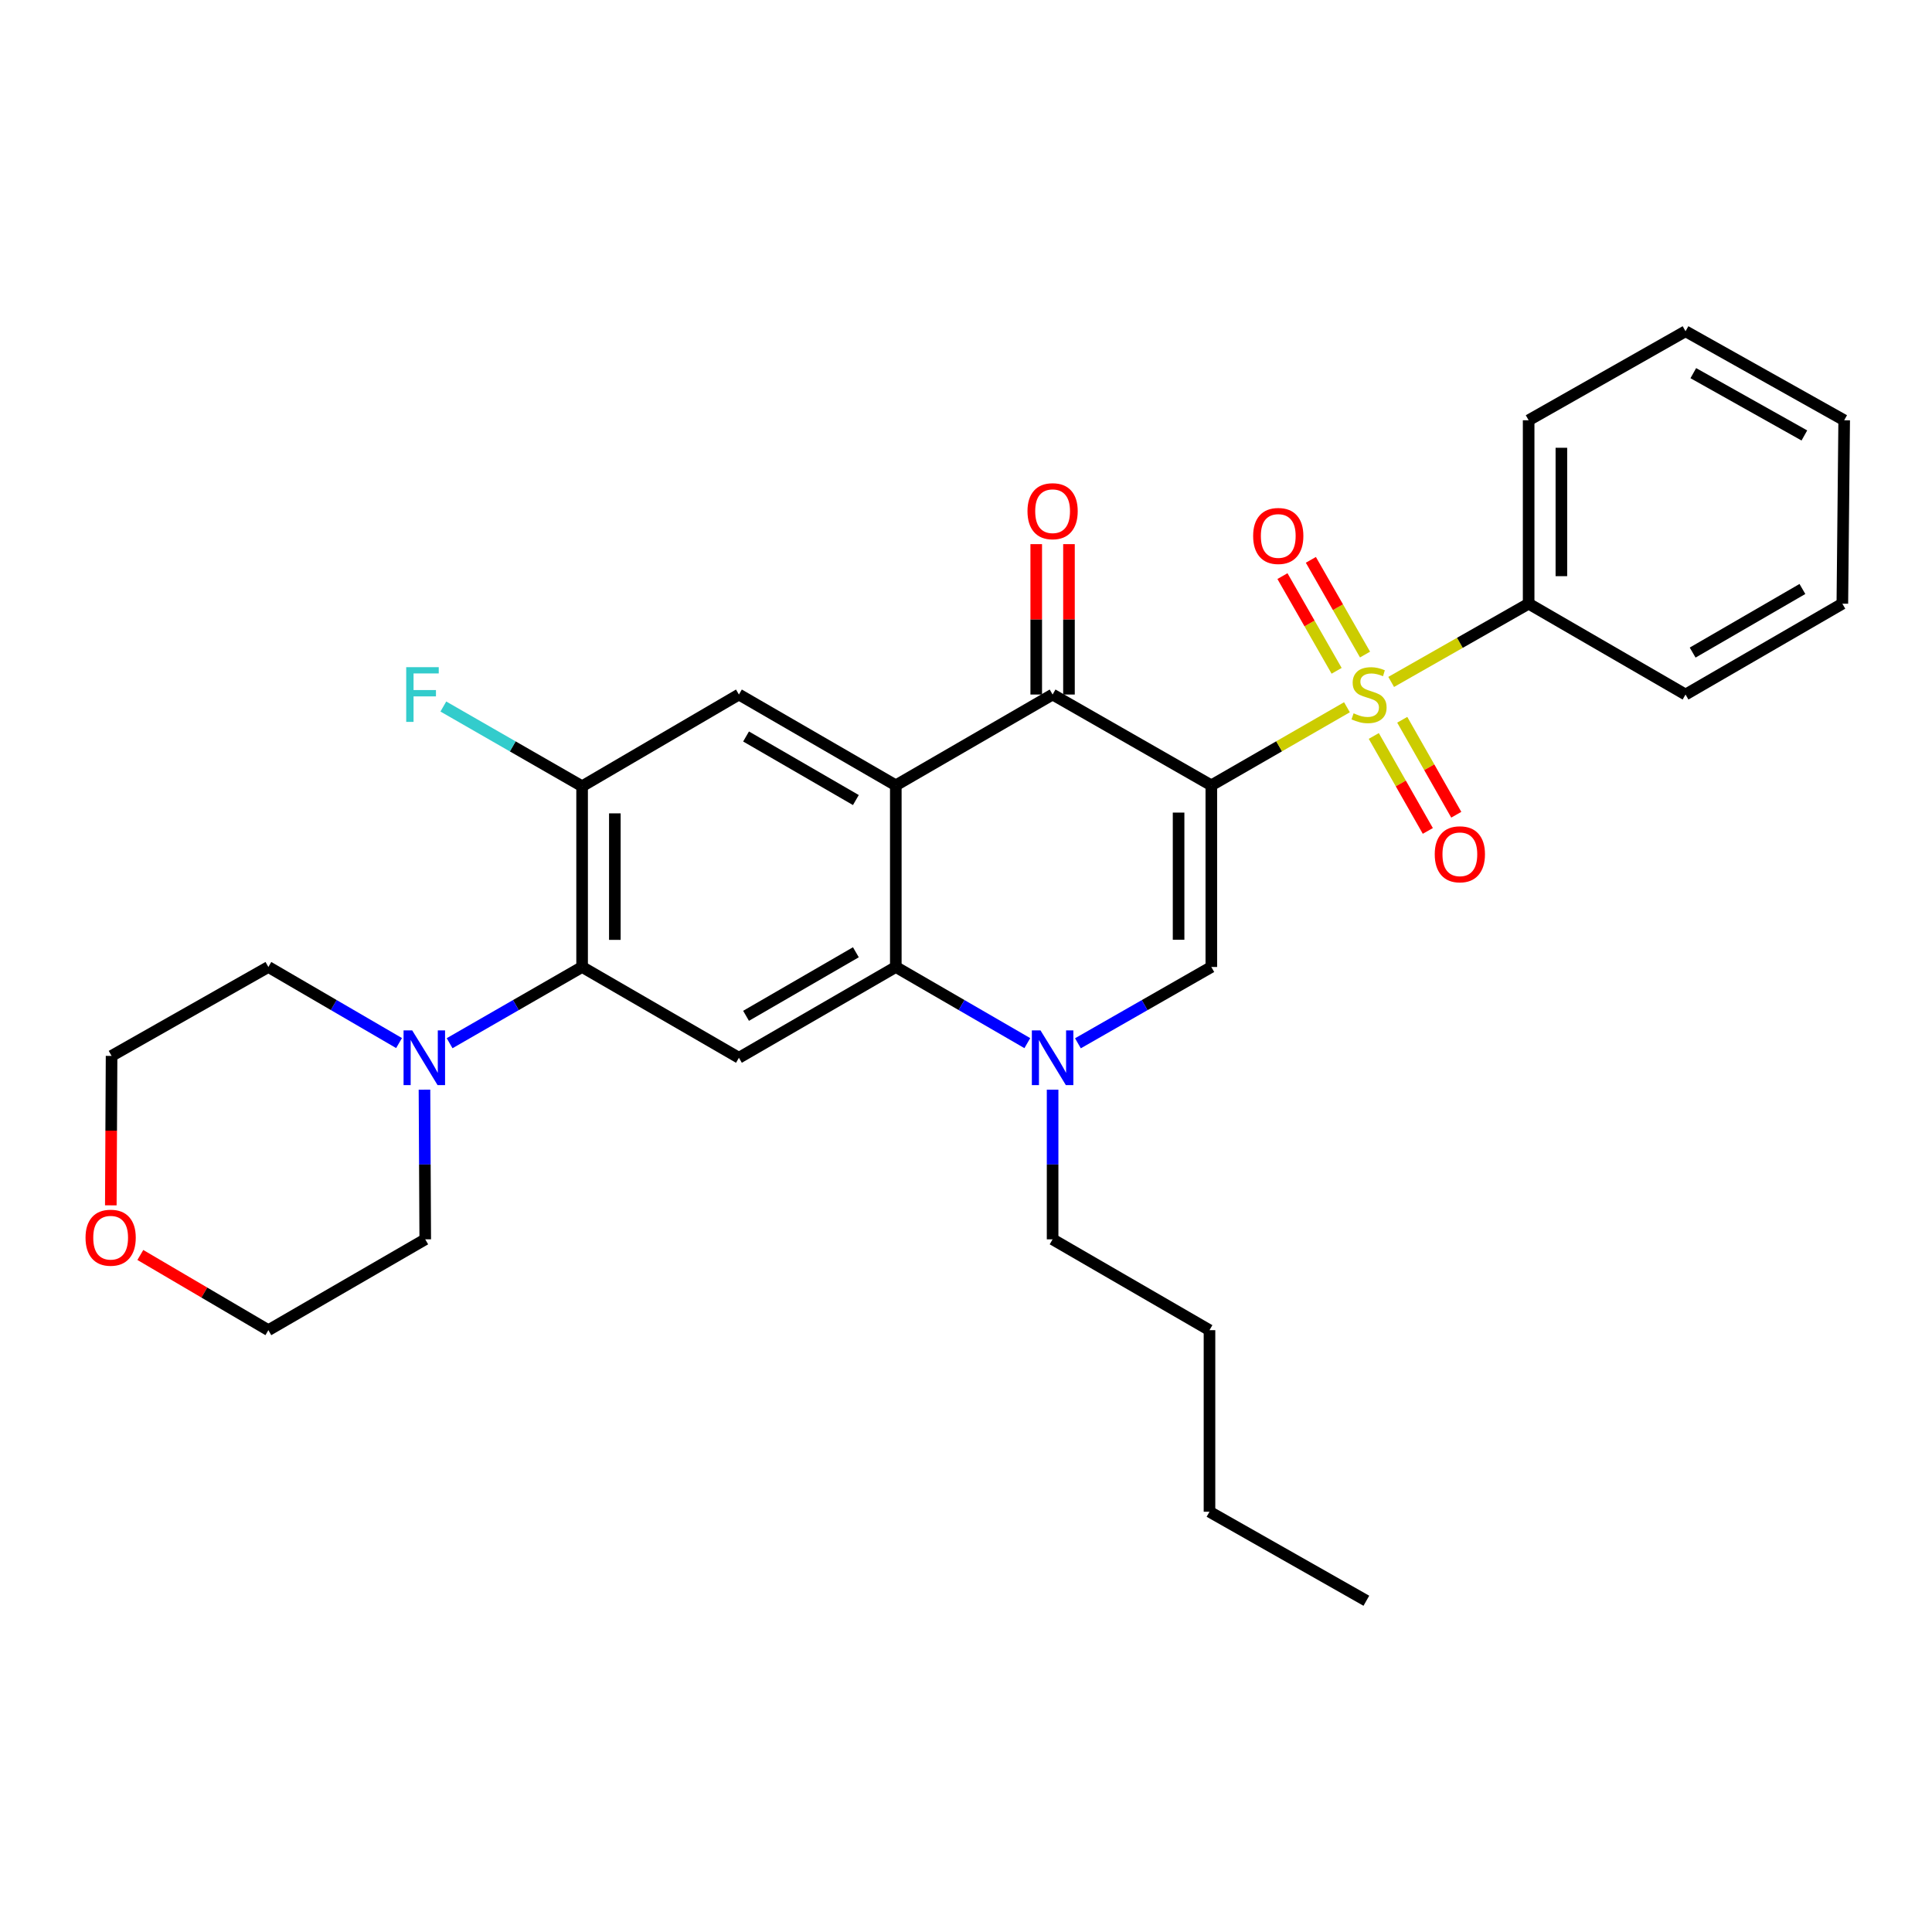 <?xml version='1.0' encoding='iso-8859-1'?>
<svg version='1.1' baseProfile='full'
              xmlns='http://www.w3.org/2000/svg'
                      xmlns:rdkit='http://www.rdkit.org/xml'
                      xmlns:xlink='http://www.w3.org/1999/xlink'
                  xml:space='preserve'
width='1000px' height='1000px' viewBox='0 0 1000 1000'>
<!-- END OF HEADER -->
<rect style='opacity:1.0;fill:#FFFFFF;stroke:none' width='1000' height='1000' x='0' y='0'> </rect>
<path class='bond-0' d='M 626.98,406.492 L 662.081,386.282' style='fill:none;fill-rule:evenodd;stroke:#000000;stroke-width:6px;stroke-linecap:butt;stroke-linejoin:miter;stroke-opacity:1' />
<path class='bond-0' d='M 662.081,386.282 L 697.182,366.072' style='fill:none;fill-rule:evenodd;stroke:#CCCC00;stroke-width:6px;stroke-linecap:butt;stroke-linejoin:miter;stroke-opacity:1' />
<path class='bond-2' d='M 626.98,406.492 L 544.825,359.488' style='fill:none;fill-rule:evenodd;stroke:#000000;stroke-width:6px;stroke-linecap:butt;stroke-linejoin:miter;stroke-opacity:1' />
<path class='bond-3' d='M 626.98,406.492 L 626.98,500.508' style='fill:none;fill-rule:evenodd;stroke:#000000;stroke-width:6px;stroke-linecap:butt;stroke-linejoin:miter;stroke-opacity:1' />
<path class='bond-3' d='M 610.035,420.594 L 610.035,486.406' style='fill:none;fill-rule:evenodd;stroke:#000000;stroke-width:6px;stroke-linecap:butt;stroke-linejoin:miter;stroke-opacity:1' />
<path class='bond-11' d='M 706.541,338.795 L 692.522,314.287' style='fill:none;fill-rule:evenodd;stroke:#CCCC00;stroke-width:6px;stroke-linecap:butt;stroke-linejoin:miter;stroke-opacity:1' />
<path class='bond-11' d='M 692.522,314.287 L 678.502,289.778' style='fill:none;fill-rule:evenodd;stroke:#FF0000;stroke-width:6px;stroke-linecap:butt;stroke-linejoin:miter;stroke-opacity:1' />
<path class='bond-11' d='M 691.833,347.209 L 677.813,322.7' style='fill:none;fill-rule:evenodd;stroke:#CCCC00;stroke-width:6px;stroke-linecap:butt;stroke-linejoin:miter;stroke-opacity:1' />
<path class='bond-11' d='M 677.813,322.7 L 663.794,298.192' style='fill:none;fill-rule:evenodd;stroke:#FF0000;stroke-width:6px;stroke-linecap:butt;stroke-linejoin:miter;stroke-opacity:1' />
<path class='bond-12' d='M 711.072,380.935 L 725.056,405.51' style='fill:none;fill-rule:evenodd;stroke:#CCCC00;stroke-width:6px;stroke-linecap:butt;stroke-linejoin:miter;stroke-opacity:1' />
<path class='bond-12' d='M 725.056,405.51 L 739.039,430.086' style='fill:none;fill-rule:evenodd;stroke:#FF0000;stroke-width:6px;stroke-linecap:butt;stroke-linejoin:miter;stroke-opacity:1' />
<path class='bond-12' d='M 725.8,372.554 L 739.783,397.13' style='fill:none;fill-rule:evenodd;stroke:#CCCC00;stroke-width:6px;stroke-linecap:butt;stroke-linejoin:miter;stroke-opacity:1' />
<path class='bond-12' d='M 739.783,397.13 L 753.767,421.705' style='fill:none;fill-rule:evenodd;stroke:#FF0000;stroke-width:6px;stroke-linecap:butt;stroke-linejoin:miter;stroke-opacity:1' />
<path class='bond-13' d='M 720.074,352.967 L 755.649,332.717' style='fill:none;fill-rule:evenodd;stroke:#CCCC00;stroke-width:6px;stroke-linecap:butt;stroke-linejoin:miter;stroke-opacity:1' />
<path class='bond-13' d='M 755.649,332.717 L 791.224,312.466' style='fill:none;fill-rule:evenodd;stroke:#000000;stroke-width:6px;stroke-linecap:butt;stroke-linejoin:miter;stroke-opacity:1' />
<path class='bond-1' d='M 463.668,406.492 L 544.825,359.488' style='fill:none;fill-rule:evenodd;stroke:#000000;stroke-width:6px;stroke-linecap:butt;stroke-linejoin:miter;stroke-opacity:1' />
<path class='bond-8' d='M 463.668,406.492 L 382.464,359.488' style='fill:none;fill-rule:evenodd;stroke:#000000;stroke-width:6px;stroke-linecap:butt;stroke-linejoin:miter;stroke-opacity:1' />
<path class='bond-8' d='M 442.999,414.107 L 386.156,381.204' style='fill:none;fill-rule:evenodd;stroke:#000000;stroke-width:6px;stroke-linecap:butt;stroke-linejoin:miter;stroke-opacity:1' />
<path class='bond-30' d='M 463.668,406.492 L 463.668,500.508' style='fill:none;fill-rule:evenodd;stroke:#000000;stroke-width:6px;stroke-linecap:butt;stroke-linejoin:miter;stroke-opacity:1' />
<path class='bond-14' d='M 553.298,359.488 L 553.298,320.567' style='fill:none;fill-rule:evenodd;stroke:#000000;stroke-width:6px;stroke-linecap:butt;stroke-linejoin:miter;stroke-opacity:1' />
<path class='bond-14' d='M 553.298,320.567 L 553.298,281.646' style='fill:none;fill-rule:evenodd;stroke:#FF0000;stroke-width:6px;stroke-linecap:butt;stroke-linejoin:miter;stroke-opacity:1' />
<path class='bond-14' d='M 536.353,359.488 L 536.353,320.567' style='fill:none;fill-rule:evenodd;stroke:#000000;stroke-width:6px;stroke-linecap:butt;stroke-linejoin:miter;stroke-opacity:1' />
<path class='bond-14' d='M 536.353,320.567 L 536.353,281.646' style='fill:none;fill-rule:evenodd;stroke:#FF0000;stroke-width:6px;stroke-linecap:butt;stroke-linejoin:miter;stroke-opacity:1' />
<path class='bond-5' d='M 626.98,500.508 L 592.456,520.257' style='fill:none;fill-rule:evenodd;stroke:#000000;stroke-width:6px;stroke-linecap:butt;stroke-linejoin:miter;stroke-opacity:1' />
<path class='bond-5' d='M 592.456,520.257 L 557.931,540.005' style='fill:none;fill-rule:evenodd;stroke:#0000FF;stroke-width:6px;stroke-linecap:butt;stroke-linejoin:miter;stroke-opacity:1' />
<path class='bond-4' d='M 463.668,500.508 L 497.704,520.217' style='fill:none;fill-rule:evenodd;stroke:#000000;stroke-width:6px;stroke-linecap:butt;stroke-linejoin:miter;stroke-opacity:1' />
<path class='bond-4' d='M 497.704,520.217 L 531.741,539.926' style='fill:none;fill-rule:evenodd;stroke:#0000FF;stroke-width:6px;stroke-linecap:butt;stroke-linejoin:miter;stroke-opacity:1' />
<path class='bond-6' d='M 463.668,500.508 L 382.464,547.502' style='fill:none;fill-rule:evenodd;stroke:#000000;stroke-width:6px;stroke-linecap:butt;stroke-linejoin:miter;stroke-opacity:1' />
<path class='bond-6' d='M 443,492.891 L 386.157,525.787' style='fill:none;fill-rule:evenodd;stroke:#000000;stroke-width:6px;stroke-linecap:butt;stroke-linejoin:miter;stroke-opacity:1' />
<path class='bond-17' d='M 544.825,564.012 L 544.825,602.742' style='fill:none;fill-rule:evenodd;stroke:#0000FF;stroke-width:6px;stroke-linecap:butt;stroke-linejoin:miter;stroke-opacity:1' />
<path class='bond-17' d='M 544.825,602.742 L 544.825,641.472' style='fill:none;fill-rule:evenodd;stroke:#000000;stroke-width:6px;stroke-linecap:butt;stroke-linejoin:miter;stroke-opacity:1' />
<path class='bond-7' d='M 382.464,547.502 L 301.297,500.508' style='fill:none;fill-rule:evenodd;stroke:#000000;stroke-width:6px;stroke-linecap:butt;stroke-linejoin:miter;stroke-opacity:1' />
<path class='bond-10' d='M 301.297,500.508 L 267.008,520.238' style='fill:none;fill-rule:evenodd;stroke:#000000;stroke-width:6px;stroke-linecap:butt;stroke-linejoin:miter;stroke-opacity:1' />
<path class='bond-10' d='M 267.008,520.238 L 232.718,539.967' style='fill:none;fill-rule:evenodd;stroke:#0000FF;stroke-width:6px;stroke-linecap:butt;stroke-linejoin:miter;stroke-opacity:1' />
<path class='bond-31' d='M 301.297,500.508 L 301.297,406.963' style='fill:none;fill-rule:evenodd;stroke:#000000;stroke-width:6px;stroke-linecap:butt;stroke-linejoin:miter;stroke-opacity:1' />
<path class='bond-31' d='M 318.242,486.476 L 318.242,420.994' style='fill:none;fill-rule:evenodd;stroke:#000000;stroke-width:6px;stroke-linecap:butt;stroke-linejoin:miter;stroke-opacity:1' />
<path class='bond-9' d='M 382.464,359.488 L 301.297,406.963' style='fill:none;fill-rule:evenodd;stroke:#000000;stroke-width:6px;stroke-linecap:butt;stroke-linejoin:miter;stroke-opacity:1' />
<path class='bond-16' d='M 301.297,406.963 L 265.386,386.329' style='fill:none;fill-rule:evenodd;stroke:#000000;stroke-width:6px;stroke-linecap:butt;stroke-linejoin:miter;stroke-opacity:1' />
<path class='bond-16' d='M 265.386,386.329 L 229.474,365.695' style='fill:none;fill-rule:evenodd;stroke:#33CCCC;stroke-width:6px;stroke-linecap:butt;stroke-linejoin:miter;stroke-opacity:1' />
<path class='bond-18' d='M 206.548,539.89 L 172.728,520.199' style='fill:none;fill-rule:evenodd;stroke:#0000FF;stroke-width:6px;stroke-linecap:butt;stroke-linejoin:miter;stroke-opacity:1' />
<path class='bond-18' d='M 172.728,520.199 L 138.908,500.508' style='fill:none;fill-rule:evenodd;stroke:#000000;stroke-width:6px;stroke-linecap:butt;stroke-linejoin:miter;stroke-opacity:1' />
<path class='bond-19' d='M 219.707,564.012 L 219.905,602.742' style='fill:none;fill-rule:evenodd;stroke:#0000FF;stroke-width:6px;stroke-linecap:butt;stroke-linejoin:miter;stroke-opacity:1' />
<path class='bond-19' d='M 219.905,602.742 L 220.103,641.472' style='fill:none;fill-rule:evenodd;stroke:#000000;stroke-width:6px;stroke-linecap:butt;stroke-linejoin:miter;stroke-opacity:1' />
<path class='bond-22' d='M 791.224,312.466 L 791.224,217.527' style='fill:none;fill-rule:evenodd;stroke:#000000;stroke-width:6px;stroke-linecap:butt;stroke-linejoin:miter;stroke-opacity:1' />
<path class='bond-22' d='M 808.169,298.225 L 808.169,231.768' style='fill:none;fill-rule:evenodd;stroke:#000000;stroke-width:6px;stroke-linecap:butt;stroke-linejoin:miter;stroke-opacity:1' />
<path class='bond-23' d='M 791.224,312.466 L 872.428,359.488' style='fill:none;fill-rule:evenodd;stroke:#000000;stroke-width:6px;stroke-linecap:butt;stroke-linejoin:miter;stroke-opacity:1' />
<path class='bond-15' d='M 72.638,649.574 L 105.773,669.034' style='fill:none;fill-rule:evenodd;stroke:#FF0000;stroke-width:6px;stroke-linecap:butt;stroke-linejoin:miter;stroke-opacity:1' />
<path class='bond-15' d='M 105.773,669.034 L 138.908,688.494' style='fill:none;fill-rule:evenodd;stroke:#000000;stroke-width:6px;stroke-linecap:butt;stroke-linejoin:miter;stroke-opacity:1' />
<path class='bond-33' d='M 57.356,623.879 L 57.553,585.206' style='fill:none;fill-rule:evenodd;stroke:#FF0000;stroke-width:6px;stroke-linecap:butt;stroke-linejoin:miter;stroke-opacity:1' />
<path class='bond-33' d='M 57.553,585.206 L 57.751,546.533' style='fill:none;fill-rule:evenodd;stroke:#000000;stroke-width:6px;stroke-linecap:butt;stroke-linejoin:miter;stroke-opacity:1' />
<path class='bond-24' d='M 544.825,641.472 L 626.029,688.494' style='fill:none;fill-rule:evenodd;stroke:#000000;stroke-width:6px;stroke-linecap:butt;stroke-linejoin:miter;stroke-opacity:1' />
<path class='bond-21' d='M 138.908,500.508 L 57.751,546.533' style='fill:none;fill-rule:evenodd;stroke:#000000;stroke-width:6px;stroke-linecap:butt;stroke-linejoin:miter;stroke-opacity:1' />
<path class='bond-20' d='M 220.103,641.472 L 138.908,688.494' style='fill:none;fill-rule:evenodd;stroke:#000000;stroke-width:6px;stroke-linecap:butt;stroke-linejoin:miter;stroke-opacity:1' />
<path class='bond-27' d='M 791.224,217.527 L 872.428,171.456' style='fill:none;fill-rule:evenodd;stroke:#000000;stroke-width:6px;stroke-linecap:butt;stroke-linejoin:miter;stroke-opacity:1' />
<path class='bond-28' d='M 872.428,359.488 L 953.595,312.466' style='fill:none;fill-rule:evenodd;stroke:#000000;stroke-width:6px;stroke-linecap:butt;stroke-linejoin:miter;stroke-opacity:1' />
<path class='bond-28' d='M 876.109,337.773 L 932.925,304.857' style='fill:none;fill-rule:evenodd;stroke:#000000;stroke-width:6px;stroke-linecap:butt;stroke-linejoin:miter;stroke-opacity:1' />
<path class='bond-25' d='M 626.029,688.494 L 626.029,782.473' style='fill:none;fill-rule:evenodd;stroke:#000000;stroke-width:6px;stroke-linecap:butt;stroke-linejoin:miter;stroke-opacity:1' />
<path class='bond-26' d='M 626.029,782.473 L 707.224,828.544' style='fill:none;fill-rule:evenodd;stroke:#000000;stroke-width:6px;stroke-linecap:butt;stroke-linejoin:miter;stroke-opacity:1' />
<path class='bond-32' d='M 872.428,171.456 L 954.545,217.527' style='fill:none;fill-rule:evenodd;stroke:#000000;stroke-width:6px;stroke-linecap:butt;stroke-linejoin:miter;stroke-opacity:1' />
<path class='bond-32' d='M 876.455,193.144 L 933.937,225.394' style='fill:none;fill-rule:evenodd;stroke:#000000;stroke-width:6px;stroke-linecap:butt;stroke-linejoin:miter;stroke-opacity:1' />
<path class='bond-29' d='M 953.595,312.466 L 954.545,217.527' style='fill:none;fill-rule:evenodd;stroke:#000000;stroke-width:6px;stroke-linecap:butt;stroke-linejoin:miter;stroke-opacity:1' />
<path  class='atom-1' d='M 700.617 369.208
Q 700.937 369.328, 702.257 369.888
Q 703.577 370.448, 705.017 370.808
Q 706.497 371.128, 707.937 371.128
Q 710.617 371.128, 712.177 369.848
Q 713.737 368.528, 713.737 366.248
Q 713.737 364.688, 712.937 363.728
Q 712.177 362.768, 710.977 362.248
Q 709.777 361.728, 707.777 361.128
Q 705.257 360.368, 703.737 359.648
Q 702.257 358.928, 701.177 357.408
Q 700.137 355.888, 700.137 353.328
Q 700.137 349.768, 702.537 347.568
Q 704.977 345.368, 709.777 345.368
Q 713.057 345.368, 716.777 346.928
L 715.857 350.008
Q 712.457 348.608, 709.897 348.608
Q 707.137 348.608, 705.617 349.768
Q 704.097 350.888, 704.137 352.848
Q 704.137 354.368, 704.897 355.288
Q 705.697 356.208, 706.817 356.728
Q 707.977 357.248, 709.897 357.848
Q 712.457 358.648, 713.977 359.448
Q 715.497 360.248, 716.577 361.888
Q 717.697 363.488, 717.697 366.248
Q 717.697 370.168, 715.057 372.288
Q 712.457 374.368, 708.097 374.368
Q 705.577 374.368, 703.657 373.808
Q 701.777 373.288, 699.537 372.368
L 700.617 369.208
' fill='#CCCC00'/>
<path  class='atom-6' d='M 538.565 533.342
L 547.845 548.342
Q 548.765 549.822, 550.245 552.502
Q 551.725 555.182, 551.805 555.342
L 551.805 533.342
L 555.565 533.342
L 555.565 561.662
L 551.685 561.662
L 541.725 545.262
Q 540.565 543.342, 539.325 541.142
Q 538.125 538.942, 537.765 538.262
L 537.765 561.662
L 534.085 561.662
L 534.085 533.342
L 538.565 533.342
' fill='#0000FF'/>
<path  class='atom-11' d='M 213.363 533.342
L 222.643 548.342
Q 223.563 549.822, 225.043 552.502
Q 226.523 555.182, 226.603 555.342
L 226.603 533.342
L 230.363 533.342
L 230.363 561.662
L 226.483 561.662
L 216.523 545.262
Q 215.363 543.342, 214.123 541.142
Q 212.923 538.942, 212.563 538.262
L 212.563 561.662
L 208.883 561.662
L 208.883 533.342
L 213.363 533.342
' fill='#0000FF'/>
<path  class='atom-12' d='M 648.623 277.413
Q 648.623 270.613, 651.983 266.813
Q 655.343 263.013, 661.623 263.013
Q 667.903 263.013, 671.263 266.813
Q 674.623 270.613, 674.623 277.413
Q 674.623 284.293, 671.223 288.213
Q 667.823 292.093, 661.623 292.093
Q 655.383 292.093, 651.983 288.213
Q 648.623 284.333, 648.623 277.413
M 661.623 288.893
Q 665.943 288.893, 668.263 286.013
Q 670.623 283.093, 670.623 277.413
Q 670.623 271.853, 668.263 269.053
Q 665.943 266.213, 661.623 266.213
Q 657.303 266.213, 654.943 269.013
Q 652.623 271.813, 652.623 277.413
Q 652.623 283.133, 654.943 286.013
Q 657.303 288.893, 661.623 288.893
' fill='#FF0000'/>
<path  class='atom-13' d='M 742.621 442.175
Q 742.621 435.375, 745.981 431.575
Q 749.341 427.775, 755.621 427.775
Q 761.901 427.775, 765.261 431.575
Q 768.621 435.375, 768.621 442.175
Q 768.621 449.055, 765.221 452.975
Q 761.821 456.855, 755.621 456.855
Q 749.381 456.855, 745.981 452.975
Q 742.621 449.095, 742.621 442.175
M 755.621 453.655
Q 759.941 453.655, 762.261 450.775
Q 764.621 447.855, 764.621 442.175
Q 764.621 436.615, 762.261 433.815
Q 759.941 430.975, 755.621 430.975
Q 751.301 430.975, 748.941 433.775
Q 746.621 436.575, 746.621 442.175
Q 746.621 447.895, 748.941 450.775
Q 751.301 453.655, 755.621 453.655
' fill='#FF0000'/>
<path  class='atom-15' d='M 531.825 264.592
Q 531.825 257.792, 535.185 253.992
Q 538.545 250.192, 544.825 250.192
Q 551.105 250.192, 554.465 253.992
Q 557.825 257.792, 557.825 264.592
Q 557.825 271.472, 554.425 275.392
Q 551.025 279.272, 544.825 279.272
Q 538.585 279.272, 535.185 275.392
Q 531.825 271.512, 531.825 264.592
M 544.825 276.072
Q 549.145 276.072, 551.465 273.192
Q 553.825 270.272, 553.825 264.592
Q 553.825 259.032, 551.465 256.232
Q 549.145 253.392, 544.825 253.392
Q 540.505 253.392, 538.145 256.192
Q 535.825 258.992, 535.825 264.592
Q 535.825 270.312, 538.145 273.192
Q 540.505 276.072, 544.825 276.072
' fill='#FF0000'/>
<path  class='atom-16' d='M 44.271 640.629
Q 44.271 633.829, 47.631 630.029
Q 50.991 626.229, 57.271 626.229
Q 63.551 626.229, 66.911 630.029
Q 70.271 633.829, 70.271 640.629
Q 70.271 647.509, 66.871 651.429
Q 63.471 655.309, 57.271 655.309
Q 51.031 655.309, 47.631 651.429
Q 44.271 647.549, 44.271 640.629
M 57.271 652.109
Q 61.591 652.109, 63.911 649.229
Q 66.271 646.309, 66.271 640.629
Q 66.271 635.069, 63.911 632.269
Q 61.591 629.429, 57.271 629.429
Q 52.951 629.429, 50.591 632.229
Q 48.271 635.029, 48.271 640.629
Q 48.271 646.349, 50.591 649.229
Q 52.951 652.109, 57.271 652.109
' fill='#FF0000'/>
<path  class='atom-17' d='M 210.252 345.328
L 227.092 345.328
L 227.092 348.568
L 214.052 348.568
L 214.052 357.168
L 225.652 357.168
L 225.652 360.448
L 214.052 360.448
L 214.052 373.648
L 210.252 373.648
L 210.252 345.328
' fill='#33CCCC'/>
</svg>
